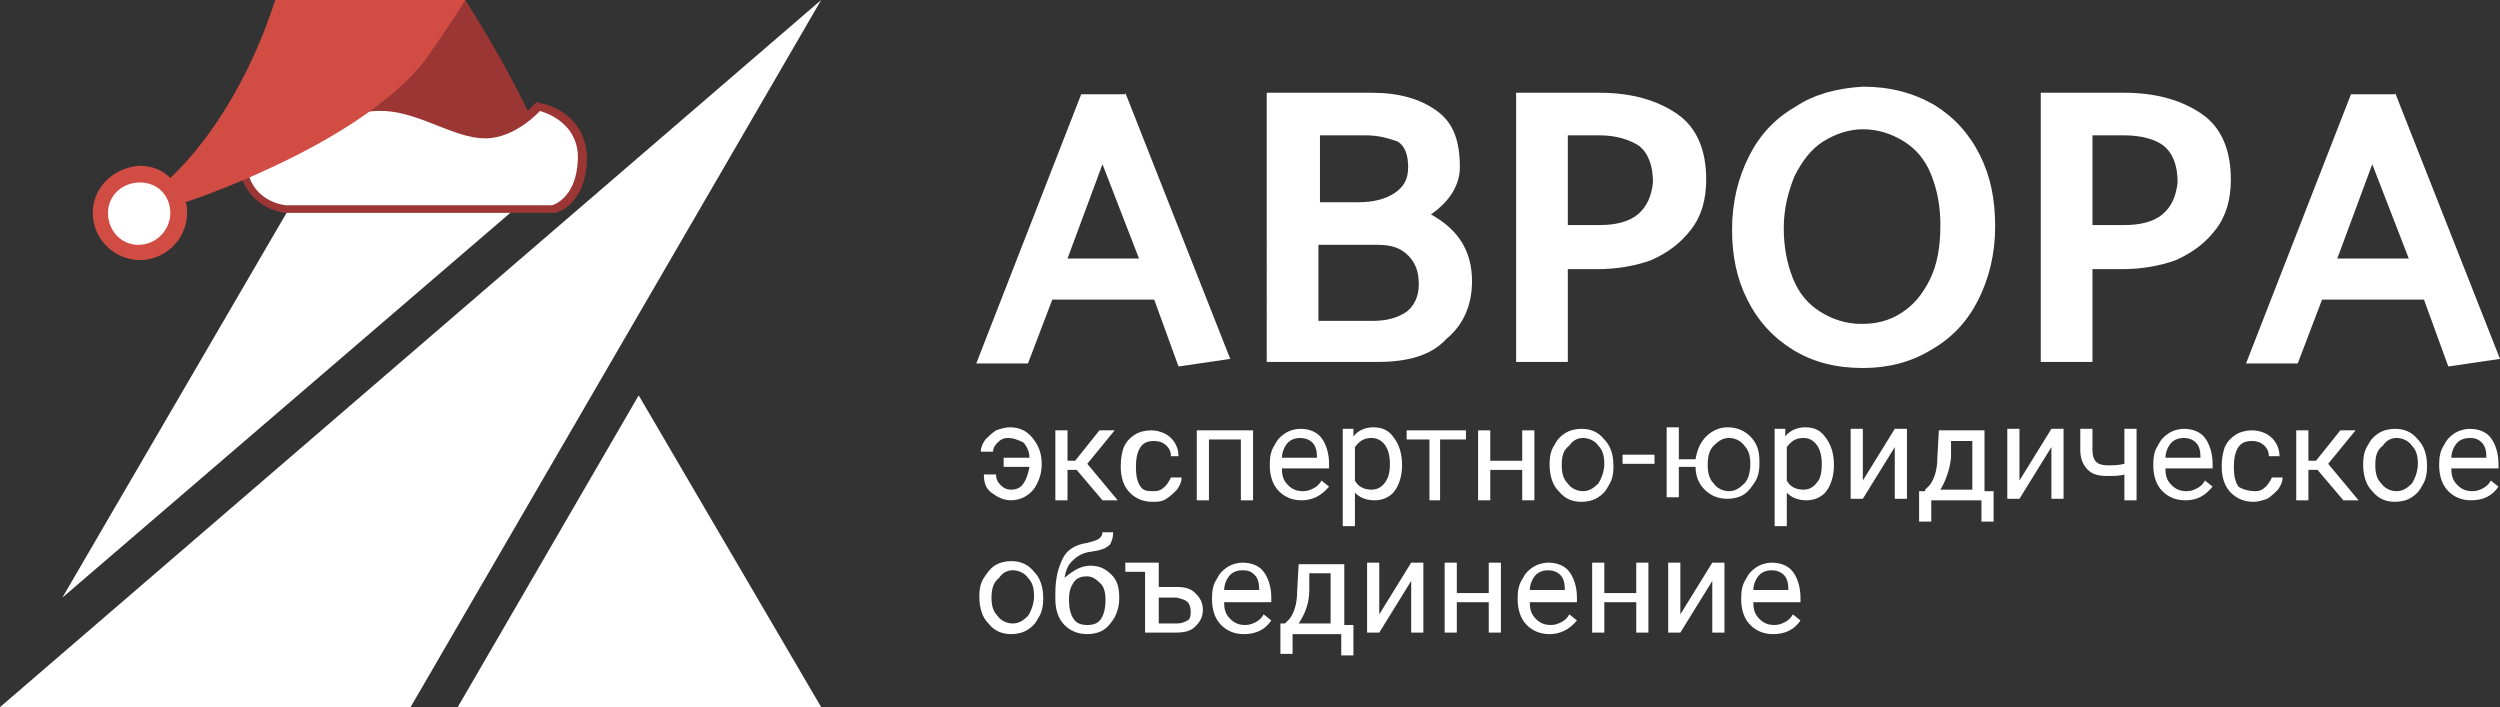 <?xml version="1.0" encoding="utf-8"?>
<!-- Generator: Adobe Illustrator 19.2.1, SVG Export Plug-In . SVG Version: 6.00 Build 0)  -->
<svg version="1.1" id="Слой_1" xmlns="http://www.w3.org/2000/svg" xmlns:xlink="http://www.w3.org/1999/xlink" x="0px" y="0px"
	 viewBox="0 0 164.4 46.5" style="enable-background:new 0 0 164.4 46.5;" xml:space="preserve">
<rect x="0" y="0" width="164.4" height="46.5" fill="#333333" stroke="none"/>
<style type="text/css">
	.st0{fill:#FFFFFF;}
	.st1{fill:#9B3635;}
	.st2{fill:#D14C43;}
</style>
<g>
	<g>
		<g>
			<path class="st0" d="M66.3,28.8c-0.3,0-0.5,0.1-0.7,0.3s-0.3,0.4-0.3,0.6h-0.8c0-0.3,0.1-0.5,0.3-0.8c0.2-0.2,0.4-0.4,0.7-0.6
				c0.3-0.1,0.6-0.2,0.9-0.2c0.6,0,1.1,0.2,1.5,0.7s0.6,1,0.6,1.7v0.1c0,0.4-0.1,0.8-0.3,1.2c-0.2,0.4-0.4,0.6-0.7,0.8
				s-0.7,0.3-1,0.3c-0.5,0-0.9-0.2-1.3-0.5s-0.5-0.7-0.5-1.2h0.8c0,0.3,0.1,0.5,0.3,0.7s0.4,0.3,0.7,0.3c0.3,0,0.6-0.1,0.8-0.4
				c0.2-0.3,0.3-0.6,0.4-1.1h-1.7v-0.6h1.7c0-0.4-0.2-0.8-0.4-1C66.9,28.9,66.6,28.8,66.3,28.8z"/>
			<path class="st0" d="M70.8,30.9h-0.6v2h-0.8v-4.6h0.8v2h0.5l1.6-2h1l-1.8,2.2l2,2.4h-1L70.8,30.9z"/>
			<path class="st0" d="M75.9,32.3c0.3,0,0.5-0.1,0.7-0.3c0.2-0.2,0.3-0.4,0.4-0.6h0.7c0,0.3-0.1,0.5-0.3,0.8
				c-0.2,0.2-0.4,0.4-0.7,0.6s-0.6,0.2-0.9,0.2c-0.6,0-1.1-0.2-1.5-0.6c-0.4-0.4-0.6-1-0.6-1.7v-0.1c0-0.5,0.1-0.9,0.2-1.2
				c0.2-0.4,0.4-0.6,0.7-0.8c0.3-0.2,0.7-0.3,1.1-0.3c0.5,0,1,0.2,1.3,0.5c0.3,0.3,0.5,0.7,0.5,1.2H77c0-0.3-0.1-0.5-0.3-0.7
				c-0.2-0.2-0.5-0.3-0.8-0.3c-0.4,0-0.7,0.1-0.9,0.4c-0.2,0.3-0.3,0.7-0.3,1.3v0.1c0,0.5,0.1,0.9,0.3,1.2S75.5,32.3,75.9,32.3z"/>
			<path class="st0" d="M82.4,32.9h-0.8v-4h-2.1v4h-0.8v-4.6h3.7V32.9z"/>
			<path class="st0" d="M85.6,32.9c-0.6,0-1.1-0.2-1.5-0.6s-0.6-1-0.6-1.7v-0.1c0-0.5,0.1-0.9,0.3-1.2c0.2-0.4,0.4-0.6,0.7-0.8
				c0.3-0.2,0.7-0.3,1-0.3c0.6,0,1.1,0.2,1.4,0.6c0.3,0.4,0.5,1,0.5,1.7v0.3h-3.1c0,0.5,0.1,0.8,0.4,1.1c0.3,0.3,0.6,0.4,1,0.4
				c0.3,0,0.5-0.1,0.7-0.2c0.2-0.1,0.4-0.3,0.5-0.5l0.5,0.4C86.9,32.6,86.3,32.9,85.6,32.9z M85.5,28.8c-0.3,0-0.6,0.1-0.8,0.3
				c-0.2,0.2-0.4,0.6-0.4,1h2.3v-0.1c0-0.4-0.1-0.7-0.3-0.9C86.1,28.9,85.8,28.8,85.5,28.8z"/>
			<path class="st0" d="M92.2,30.6c0,0.7-0.2,1.3-0.5,1.7s-0.8,0.6-1.3,0.6c-0.6,0-1-0.2-1.3-0.5v2.2h-0.8v-6.4H89l0,0.5
				c0.3-0.4,0.8-0.6,1.3-0.6c0.6,0,1,0.2,1.3,0.6C92,29.2,92.2,29.8,92.2,30.6L92.2,30.6z M91.4,30.5c0-0.5-0.1-0.9-0.3-1.2
				c-0.2-0.3-0.5-0.5-0.9-0.5c-0.5,0-0.8,0.2-1.1,0.6v2.2c0.2,0.4,0.6,0.6,1.1,0.6c0.4,0,0.7-0.2,0.9-0.5S91.4,31.1,91.4,30.5z"/>
			<path class="st0" d="M96.3,28.9h-1.6v4H94v-4h-1.5v-0.6h3.9V28.9z"/>
			<path class="st0" d="M100.9,32.9h-0.8v-2h-2.1v2h-0.8v-4.6h0.8v2h2.1v-2h0.8V32.9z"/>
			<path class="st0" d="M101.9,30.5c0-0.5,0.1-0.9,0.3-1.2c0.2-0.4,0.4-0.6,0.7-0.8c0.3-0.2,0.7-0.3,1.1-0.3c0.6,0,1.1,0.2,1.5,0.7
				c0.4,0.4,0.6,1,0.6,1.7v0.1c0,0.5-0.1,0.9-0.3,1.2c-0.2,0.4-0.4,0.6-0.7,0.8c-0.3,0.2-0.7,0.3-1.1,0.3c-0.6,0-1.1-0.2-1.5-0.7
				C102.1,31.9,101.9,31.3,101.9,30.5L101.9,30.5z M102.7,30.6c0,0.5,0.1,0.9,0.4,1.2c0.2,0.3,0.6,0.5,1,0.5c0.4,0,0.7-0.2,1-0.5
				c0.2-0.3,0.4-0.8,0.4-1.3c0-0.5-0.1-0.9-0.4-1.2c-0.2-0.3-0.6-0.5-1-0.5c-0.4,0-0.7,0.2-0.9,0.5C102.8,29.6,102.7,30,102.7,30.6z
				"/>
			<path class="st0" d="M108.8,30.5h-2.1v-0.6h2.1V30.5z"/>
			<path class="st0" d="M110.4,30.2h1.1c0.1-0.6,0.3-1.1,0.7-1.5s0.9-0.6,1.4-0.6c0.6,0,1.1,0.2,1.5,0.6c0.4,0.4,0.6,0.9,0.6,1.6
				l0,0.2c0,0.5-0.1,0.9-0.3,1.2s-0.4,0.6-0.7,0.8s-0.7,0.3-1.1,0.3c-0.6,0-1.1-0.2-1.5-0.6c-0.4-0.4-0.6-0.9-0.6-1.5h-1.1v2h-0.8
				v-4.6h0.8V30.2z M112.3,30.6c0,0.5,0.1,0.9,0.4,1.2c0.2,0.3,0.6,0.5,1,0.5c0.4,0,0.7-0.2,1-0.5s0.4-0.8,0.4-1.3
				c0-0.5-0.1-0.9-0.4-1.2c-0.2-0.3-0.6-0.5-1-0.5c-0.4,0-0.7,0.2-1,0.5S112.3,30,112.3,30.6z"/>
			<path class="st0" d="M120.6,30.6c0,0.7-0.2,1.3-0.5,1.7s-0.8,0.6-1.3,0.6c-0.6,0-1-0.2-1.3-0.5v2.2h-0.8v-6.4h0.7l0,0.5
				c0.3-0.4,0.8-0.6,1.3-0.6c0.6,0,1,0.2,1.3,0.6C120.4,29.2,120.6,29.8,120.6,30.6L120.6,30.6z M119.8,30.5c0-0.5-0.1-0.9-0.3-1.2
				c-0.2-0.3-0.5-0.5-0.9-0.5c-0.5,0-0.8,0.2-1.1,0.6v2.2c0.2,0.4,0.6,0.6,1.1,0.6c0.4,0,0.7-0.2,0.9-0.5
				C119.7,31.5,119.8,31.1,119.8,30.5z"/>
			<path class="st0" d="M124.6,28.2h0.8v4.6h-0.8v-3.4l-2.1,3.4h-0.8v-4.6h0.8v3.4L124.6,28.2z"/>
			<path class="st0" d="M126.6,32.2l0.3-0.3c0.3-0.4,0.5-1,0.5-1.8l0.1-1.8h3v4h0.6v2h-0.8v-1.4H127v1.4h-0.8l0-2H126.6z
				 M127.6,32.2h2.1V29h-1.4l0,1.1C128.2,31,127.9,31.7,127.6,32.2z"/>
			<path class="st0" d="M134.9,28.2h0.8v4.6h-0.8v-3.4l-2.1,3.4H132v-4.6h0.8v3.4L134.9,28.2z"/>
			<path class="st0" d="M140.5,32.9h-0.8v-1.7c-0.3,0.1-0.7,0.1-1.1,0.1c-0.6,0-1-0.1-1.3-0.4c-0.3-0.3-0.5-0.7-0.5-1.3v-1.4h0.8
				v1.4c0,0.7,0.3,1,1,1c0.4,0,0.7,0,1.1-0.1v-2.3h0.8V32.9z"/>
			<path class="st0" d="M143.7,32.9c-0.6,0-1.1-0.2-1.5-0.6s-0.6-1-0.6-1.7v-0.1c0-0.5,0.1-0.9,0.3-1.2c0.2-0.4,0.4-0.6,0.7-0.8
				s0.7-0.3,1-0.3c0.6,0,1.1,0.2,1.4,0.6s0.5,1,0.5,1.7v0.3h-3.1c0,0.5,0.1,0.8,0.4,1.1c0.3,0.3,0.6,0.4,1,0.4
				c0.3,0,0.5-0.1,0.7-0.2c0.2-0.1,0.4-0.3,0.5-0.5l0.5,0.4C145,32.6,144.5,32.9,143.7,32.9z M143.6,28.8c-0.3,0-0.6,0.1-0.8,0.3
				s-0.4,0.6-0.4,1h2.3v-0.1c0-0.4-0.1-0.7-0.3-0.9C144.2,28.9,143.9,28.8,143.6,28.8z"/>
			<path class="st0" d="M148.3,32.3c0.3,0,0.5-0.1,0.7-0.3c0.2-0.2,0.3-0.4,0.4-0.6h0.7c0,0.3-0.1,0.5-0.3,0.8
				c-0.2,0.2-0.4,0.4-0.7,0.6c-0.3,0.1-0.6,0.2-0.9,0.2c-0.6,0-1.1-0.2-1.5-0.6c-0.4-0.4-0.6-1-0.6-1.7v-0.1c0-0.5,0.1-0.9,0.2-1.2
				c0.2-0.4,0.4-0.6,0.7-0.8c0.3-0.2,0.7-0.3,1.1-0.3c0.5,0,1,0.2,1.3,0.5c0.3,0.3,0.5,0.7,0.5,1.2h-0.7c0-0.3-0.1-0.5-0.3-0.7
				c-0.2-0.2-0.5-0.3-0.8-0.3c-0.4,0-0.7,0.1-0.9,0.4c-0.2,0.3-0.3,0.7-0.3,1.3v0.1c0,0.5,0.1,0.9,0.3,1.2
				C147.5,32.2,147.9,32.3,148.3,32.3z"/>
			<path class="st0" d="M152.4,30.9h-0.6v2h-0.8v-4.6h0.8v2h0.5l1.6-2h1l-1.8,2.2l2,2.4h-1L152.4,30.9z"/>
			<path class="st0" d="M155.4,30.5c0-0.5,0.1-0.9,0.3-1.2c0.2-0.4,0.4-0.6,0.7-0.8c0.3-0.2,0.7-0.3,1.1-0.3c0.6,0,1.1,0.2,1.5,0.7
				c0.4,0.4,0.6,1,0.6,1.7v0.1c0,0.5-0.1,0.9-0.3,1.2c-0.2,0.4-0.4,0.6-0.7,0.8c-0.3,0.2-0.7,0.3-1.1,0.3c-0.6,0-1.1-0.2-1.5-0.7
				C155.6,31.9,155.4,31.3,155.4,30.5L155.4,30.5z M156.2,30.6c0,0.5,0.1,0.9,0.4,1.2c0.2,0.3,0.6,0.5,1,0.5c0.4,0,0.7-0.2,1-0.5
				c0.2-0.3,0.4-0.8,0.4-1.3c0-0.5-0.1-0.9-0.4-1.2c-0.2-0.3-0.6-0.5-1-0.5c-0.4,0-0.7,0.2-0.9,0.5C156.3,29.6,156.2,30,156.2,30.6z
				"/>
			<path class="st0" d="M162.5,32.9c-0.6,0-1.1-0.2-1.5-0.6s-0.6-1-0.6-1.7v-0.1c0-0.5,0.1-0.9,0.3-1.2c0.2-0.4,0.4-0.6,0.7-0.8
				s0.7-0.3,1-0.3c0.6,0,1.1,0.2,1.4,0.6s0.5,1,0.5,1.7v0.3h-3.1c0,0.5,0.1,0.8,0.4,1.1c0.3,0.3,0.6,0.4,1,0.4
				c0.3,0,0.5-0.1,0.7-0.2c0.2-0.1,0.4-0.3,0.5-0.5l0.5,0.4C163.9,32.6,163.3,32.9,162.5,32.9z M162.4,28.8c-0.3,0-0.6,0.1-0.8,0.3
				s-0.4,0.6-0.4,1h2.3v-0.1c0-0.4-0.1-0.7-0.3-0.9C163,28.9,162.8,28.8,162.4,28.8z"/>
			<path class="st0" d="M64.4,39.2c0-0.5,0.1-0.9,0.3-1.2s0.4-0.6,0.7-0.8c0.3-0.2,0.7-0.3,1.1-0.3c0.6,0,1.1,0.2,1.5,0.7
				c0.4,0.4,0.6,1,0.6,1.7v0.1c0,0.5-0.1,0.9-0.3,1.2c-0.2,0.4-0.4,0.6-0.7,0.8s-0.7,0.3-1.1,0.3c-0.6,0-1.1-0.2-1.5-0.7
				C64.6,40.6,64.4,40,64.4,39.2L64.4,39.2z M65.2,39.3c0,0.5,0.1,0.9,0.4,1.2c0.2,0.3,0.6,0.5,1,0.5c0.4,0,0.7-0.2,1-0.5
				c0.2-0.3,0.4-0.8,0.4-1.3c0-0.5-0.1-0.9-0.4-1.2c-0.2-0.3-0.6-0.5-1-0.5c-0.4,0-0.7,0.2-0.9,0.5C65.3,38.3,65.2,38.8,65.2,39.3z"
				/>
			<path class="st0" d="M71.7,37.2c0.6,0,1,0.2,1.4,0.6s0.5,0.9,0.5,1.5v0.1c0,0.4-0.1,0.8-0.3,1.2c-0.2,0.3-0.4,0.6-0.7,0.8
				c-0.3,0.2-0.7,0.3-1.1,0.3c-0.6,0-1.1-0.2-1.5-0.6s-0.6-1-0.6-1.7V39c0-1,0.2-1.7,0.5-2.3s0.9-0.9,1.6-1c0.4-0.1,0.7-0.2,0.8-0.3
				s0.2-0.2,0.2-0.4h0.7c0,0.4-0.1,0.6-0.2,0.8c-0.2,0.2-0.4,0.3-0.8,0.4l-0.6,0.1c-0.5,0.1-0.8,0.3-1.1,0.6s-0.4,0.6-0.5,1.1
				C70.6,37.5,71.1,37.2,71.7,37.2z M71.5,37.9c-0.4,0-0.7,0.1-0.9,0.4s-0.3,0.6-0.3,1.1v0.1c0,0.5,0.1,0.9,0.3,1.2
				c0.2,0.3,0.5,0.4,0.9,0.4c0.4,0,0.7-0.1,0.9-0.4c0.2-0.3,0.3-0.7,0.3-1.3c0-0.4-0.1-0.8-0.3-1S71.9,37.9,71.5,37.9z"/>
			<path class="st0" d="M74,37h2.2v1.6h1.2c0.5,0,0.9,0.1,1.2,0.4c0.3,0.3,0.5,0.6,0.5,1.1c0,0.5-0.2,0.8-0.5,1.1
				c-0.3,0.3-0.7,0.4-1.3,0.4h-2v-4H74V37z M76.2,39.2V41h1.2c0.3,0,0.5-0.1,0.7-0.2s0.2-0.4,0.2-0.6c0-0.3-0.1-0.5-0.2-0.6
				c-0.2-0.2-0.4-0.2-0.7-0.3H76.2z"/>
			<path class="st0" d="M81.8,41.7c-0.6,0-1.1-0.2-1.5-0.6s-0.6-1-0.6-1.7v-0.1c0-0.5,0.1-0.9,0.3-1.2c0.2-0.4,0.4-0.6,0.7-0.8
				c0.3-0.2,0.7-0.3,1-0.3c0.6,0,1.1,0.2,1.4,0.6s0.5,1,0.5,1.7v0.3h-3.1c0,0.5,0.1,0.8,0.4,1.1c0.3,0.3,0.6,0.4,1,0.4
				c0.3,0,0.5-0.1,0.7-0.2s0.4-0.3,0.5-0.5l0.5,0.4C83.2,41.4,82.6,41.7,81.8,41.7z M81.7,37.5c-0.3,0-0.6,0.1-0.8,0.3
				c-0.2,0.2-0.4,0.6-0.4,1h2.3v-0.1c0-0.4-0.1-0.7-0.3-0.9C82.3,37.6,82.1,37.5,81.7,37.5z"/>
			<path class="st0" d="M84.5,41l0.3-0.3c0.3-0.4,0.5-1,0.5-1.8l0.1-1.8h3v4H89v2h-0.8v-1.4h-3.2V43h-0.8l0-2H84.5z M85.4,41h2.1
				v-3.3h-1.4l0,1.1C86.1,39.7,85.8,40.4,85.4,41z"/>
			<path class="st0" d="M92.8,37h0.8v4.6h-0.8v-3.4l-2.1,3.4h-0.8V37h0.8v3.4L92.8,37z"/>
			<path class="st0" d="M98.7,41.6h-0.8v-2h-2.1v2H95V37h0.8v2h2.1v-2h0.8V41.6z"/>
			<path class="st0" d="M101.9,41.7c-0.6,0-1.1-0.2-1.5-0.6s-0.6-1-0.6-1.7v-0.1c0-0.5,0.1-0.9,0.3-1.2c0.2-0.4,0.4-0.6,0.7-0.8
				s0.7-0.3,1-0.3c0.6,0,1.1,0.2,1.4,0.6s0.5,1,0.5,1.7v0.3h-3.1c0,0.5,0.1,0.8,0.4,1.1c0.3,0.3,0.6,0.4,1,0.4
				c0.3,0,0.5-0.1,0.7-0.2c0.2-0.1,0.4-0.3,0.5-0.5l0.5,0.4C103.2,41.4,102.6,41.7,101.9,41.7z M101.8,37.5c-0.3,0-0.6,0.1-0.8,0.3
				s-0.4,0.6-0.4,1h2.3v-0.1c0-0.4-0.1-0.7-0.3-0.9C102.4,37.6,102.1,37.5,101.8,37.5z"/>
			<path class="st0" d="M108.4,41.6h-0.8v-2h-2.1v2h-0.8V37h0.8v2h2.1v-2h0.8V41.6z"/>
			<path class="st0" d="M112.6,37h0.8v4.6h-0.8v-3.4l-2.1,3.4h-0.8V37h0.8v3.4L112.6,37z"/>
			<path class="st0" d="M116.6,41.7c-0.6,0-1.1-0.2-1.5-0.6s-0.6-1-0.6-1.7v-0.1c0-0.5,0.1-0.9,0.3-1.2c0.2-0.4,0.4-0.6,0.7-0.8
				s0.7-0.3,1-0.3c0.6,0,1.1,0.2,1.4,0.6s0.5,1,0.5,1.7v0.3h-3.1c0,0.5,0.1,0.8,0.4,1.1c0.3,0.3,0.6,0.4,1,0.4
				c0.3,0,0.5-0.1,0.7-0.2c0.2-0.1,0.4-0.3,0.5-0.5l0.5,0.4C118,41.4,117.4,41.7,116.6,41.7z M116.5,37.5c-0.3,0-0.6,0.1-0.8,0.3
				s-0.4,0.6-0.4,1h2.3v-0.1c0-0.4-0.1-0.7-0.3-0.9C117.1,37.6,116.8,37.5,116.5,37.5z"/>
		</g>
		<g>
			<path class="st0" d="M74,6.1l6.9,17.5l-3.4,0.5l-1.6-4.4h-6.7l-1.6,4.2h-3.4l6.9-17.7H74z M72.5,10.8l-2.3,6.2h4.7L72.5,10.8z"/>
			<path class="st0" d="M90.6,23.8h-7.3V6.1h6.9c1.8,0,3.2,0.4,4.3,1.2s1.5,2,1.5,3.7c0,1.1-0.6,2.2-1.9,3.1c1.8,1,2.7,2.4,2.7,4.4
				c0,1.6-0.6,2.9-1.7,3.8C94.1,23.4,92.5,23.8,90.6,23.8z M89.8,8.9h-3v4.4h2.5c1,0,1.8-0.2,2.4-0.6c0.6-0.4,0.9-0.9,0.9-1.7
				c0-0.8-0.2-1.4-0.7-1.7C91.3,9.1,90.7,8.9,89.8,8.9z M90.6,16.1h-3.9v5h3.6c0.9,0,1.6-0.2,2.2-0.6c0.5-0.4,0.8-1,0.8-1.8
				c0-0.8-0.2-1.4-0.7-1.9S91.5,16.1,90.6,16.1z"/>
			<path class="st0" d="M103.1,23.8h-3.4V6.1h5.5c2.1,0,3.8,0.5,5.1,1.4c1.3,0.9,1.9,2.4,1.9,4.3c0,1.3-0.3,2.4-1,3.3
				c-0.7,0.9-1.5,1.5-2.6,2c-1.1,0.4-2.3,0.6-3.6,0.6h-1.9V23.8z M105.2,8.9h-2.1v5.9h2.1c1,0,1.9-0.2,2.5-0.7
				c0.6-0.5,0.9-1.2,1-2.1c0-1.1-0.3-1.9-0.9-2.4C107.2,9.2,106.3,8.9,105.2,8.9z"/>
			<path class="st0" d="M122.5,5.7c1.8,0,3.3,0.4,4.7,1.2c1.3,0.8,2.3,1.9,3,3.3c0.7,1.4,1,2.9,1,4.7c0,1.8-0.4,3.4-1.1,4.8
				c-0.7,1.4-1.7,2.5-3.1,3.3c-1.3,0.8-2.8,1.2-4.5,1.2c-1.8,0-3.3-0.4-4.6-1.2c-1.3-0.8-2.3-1.9-3-3.3s-1-2.9-1-4.6
				c0-1.8,0.4-3.4,1.1-4.8c0.7-1.4,1.7-2.5,3.1-3.3C119.3,6.2,120.8,5.8,122.5,5.7z M117.3,15c0,1.2,0.2,2.3,0.6,3.3s1,1.7,1.8,2.2
				c0.8,0.5,1.7,0.8,2.7,0.8c1,0,1.8-0.2,2.6-0.7c0.8-0.5,1.4-1.2,1.9-2.2c0.5-1,0.7-2.2,0.7-3.6c0-1.2-0.2-2.3-0.6-3.3
				s-1-1.7-1.8-2.2c-0.8-0.5-1.7-0.8-2.7-0.8c-0.9,0-1.8,0.3-2.6,0.8c-0.8,0.5-1.4,1.3-1.9,2.3C117.6,12.6,117.3,13.7,117.3,15z"/>
			<path class="st0" d="M137.6,23.8h-3.4V6.1h5.5c2.1,0,3.8,0.5,5.1,1.4c1.3,0.9,1.9,2.4,1.9,4.3c0,1.3-0.3,2.4-1,3.3
				c-0.7,0.9-1.5,1.5-2.6,2c-1.1,0.4-2.3,0.6-3.6,0.6h-1.9V23.8z M139.7,8.9h-2.1v5.9h2.1c1,0,1.9-0.2,2.5-0.7
				c0.6-0.5,0.9-1.2,1-2.1c0-1.1-0.3-1.9-0.9-2.4C141.8,9.2,140.9,8.9,139.7,8.9z"/>
			<path class="st0" d="M157.5,6.1l6.9,17.5l-3.4,0.5l-1.6-4.4h-6.7l-1.6,4.2h-3.4l6.9-17.7H157.5z M156,10.8l-2.3,6.2h4.7L156,10.8
				z"/>
		</g>
	</g>
</g>
<g>
	<polygon class="st0" points="54,0 27,46.5 0,46.5 	"/>
	<g>
		<polygon class="st0" points="27,0 4.1,39.3 34.6,13.1 		"/>
		<polygon class="st0" points="42,26 30.1,46.5 54,46.5 		"/>
	</g>
</g>
<g>
	<path class="st1" d="M35.6,6.8l-0.3-0.1l-0.2,0.2c0,0-0.2,0.2-0.4,0.4c-0.5-1.1-2-4-4.1-7.3H18.1c0.1,0.2,0.1,0.4,0.2,0.6
		C19.1,3,19,5.3,18.8,6.9l-0.1-0.1h-0.2c-1,0.1-2.8,1-2.8,3.6s2,3.5,3.1,3.6h17.6h0.1c0.1,0,2-0.5,2.1-3.5C38.6,8,36.7,7,35.6,6.8z
		 M36.2,13H18.8c-0.1,0-2.1-0.2-2.1-2.6c0-2,1.2-2.5,1.7-2.6c0.1,0,0.1,0.1,0.2,0.2c-0.1,0.6-0.2,1-0.2,1l11.8,0.3
		c0.6,0.2,1.1,0.3,1.7,0.3c0.4,0,0.9-0.1,1.2-0.2l1.8,0.1v-1c0.4-0.3,0.6-0.5,0.8-0.7c0.5,0.2,1.8,0.8,1.8,2.6
		C37.4,12.4,36.4,12.9,36.2,13z"/>
	<path class="st0" d="M36.3,13.5c0,0,1.6-0.4,1.7-3s-2.5-3.2-2.5-3.2s-1.6,1.8-3.6,1.8s-4.3-1.7-6.6-1.8c-2.3-0.1-2.8,0.9-4.1,1
		c-1.3,0.1-2.7-1-2.7-1s-2.3,0.2-2.3,3.1s2.6,3.1,2.6,3.1H36.3z"/>
</g>
<g>
	<circle class="st0" cx="9.2" cy="14" r="2.6"/>
	<path class="st2" d="M30.6,0H18.1c-2.2,6.8-5.6,10.5-6.9,11.7c-0.5-0.5-1.2-0.8-2-0.8C7.5,11,6.1,12.3,6.1,14s1.4,3.1,3.1,3.1
		s3.1-1.4,3.1-3.1c0-0.2,0-0.5-0.1-0.7C14,12.7,24,9.1,28,3.9C28.9,2.6,29.8,1.3,30.6,0z M11.2,14c0,1.1-0.9,2.1-2.1,2.1s-2-1-2-2.1
		s0.9-2,2.1-2S11.2,12.9,11.2,14z"/>
</g>
</svg>

